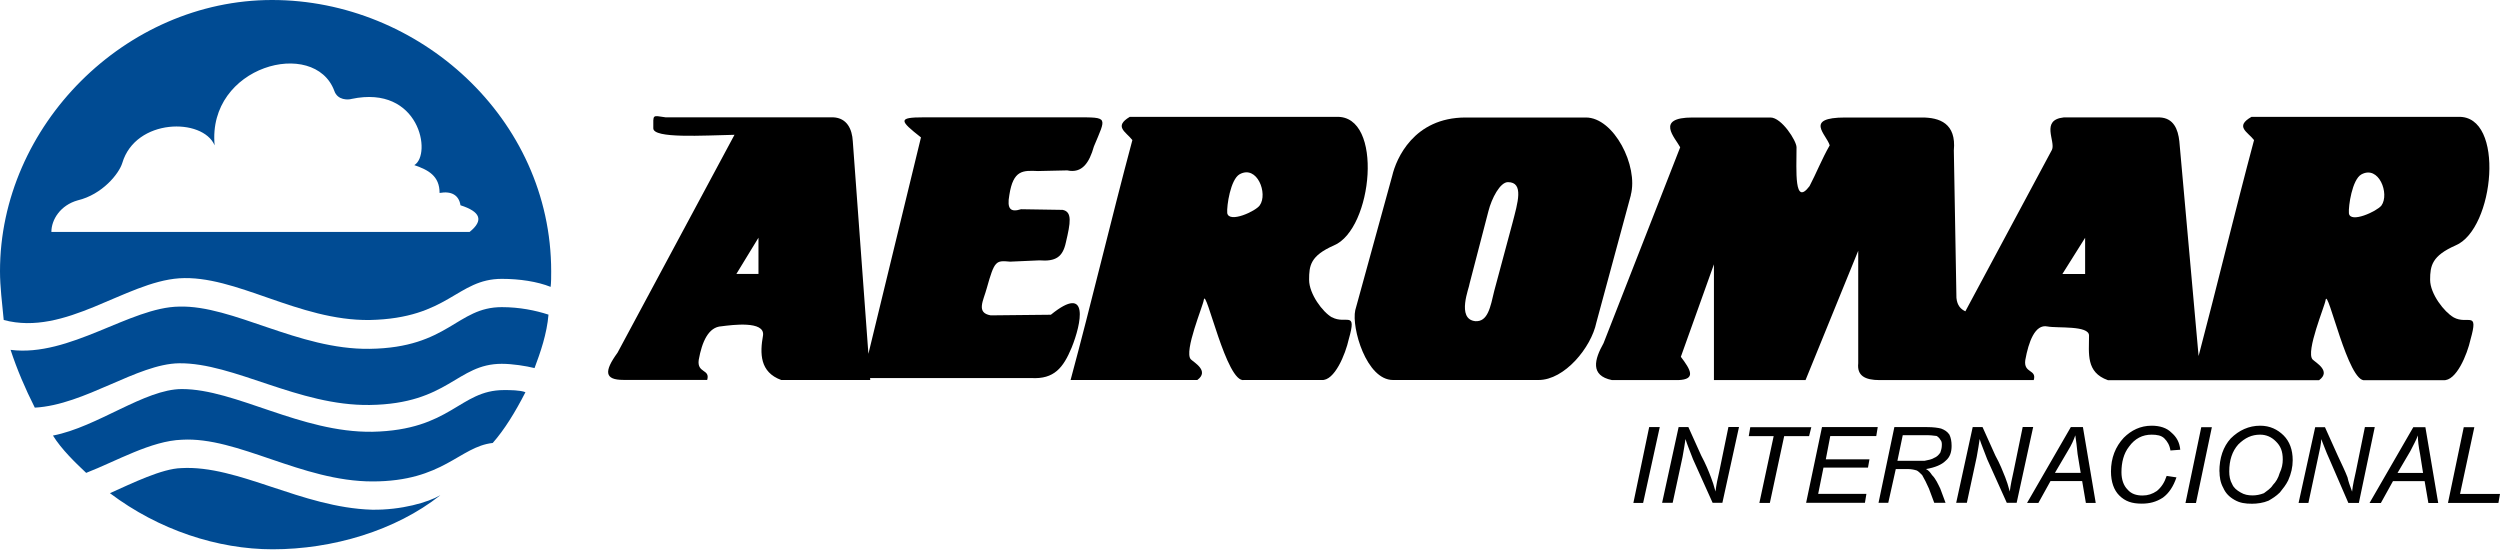 <svg xmlns="http://www.w3.org/2000/svg" width="103" height="23" viewBox="0 0 103 23" fill="none"><path fill-rule="evenodd" clip-rule="evenodd" d="M22.689 11.82C22.134 11.599 21.407 11.489 20.676 11.489C18.819 11.489 18.486 13.115 15.236 13.184C12.296 13.226 9.708 11.313 7.384 11.466C5.153 11.622 2.695 13.866 0.153 13.184C0.088 12.479 2.12225e-06 11.82 2.12225e-06 11.18C-0.004 5.173 5.172 0 11.209 0C17.246 0 22.709 4.864 22.709 11.18C22.709 11.378 22.709 11.645 22.686 11.82M2.117 9.554C2.117 9.047 2.492 8.453 3.2 8.255C4.219 8.011 4.904 7.154 5.038 6.716C5.589 4.864 8.353 4.845 8.843 5.988C8.533 2.708 12.958 1.543 13.774 3.744C13.908 4.137 14.348 4.118 14.482 4.076C17.292 3.482 17.801 6.365 17.07 6.803C17.644 7.001 18.111 7.245 18.111 7.95C18.597 7.862 18.907 8.037 18.972 8.457C19.791 8.719 19.945 9.074 19.347 9.557H2.117V9.554Z" fill="#004B93"></path><path fill-rule="evenodd" clip-rule="evenodd" d="M1.432 16.795C3.491 16.685 5.658 14.989 7.381 14.967C9.635 14.944 12.292 16.727 15.232 16.685C18.486 16.639 18.815 14.989 20.672 14.989C21.116 14.989 21.667 15.077 22.023 15.165C22.264 14.525 22.532 13.755 22.598 12.963C22.065 12.788 21.403 12.654 20.672 12.654C18.815 12.654 18.482 14.327 15.232 14.372C12.292 14.414 9.593 12.567 7.381 12.632C5.367 12.654 2.867 14.723 0.436 14.414C0.704 15.229 1.034 15.999 1.432 16.791" fill="#004B93"></path><path fill-rule="evenodd" clip-rule="evenodd" d="M3.556 19.48C4.797 18.997 6.232 18.159 7.495 18.117C9.796 17.983 12.426 19.835 15.347 19.835C18.268 19.835 18.93 18.402 20.301 18.25C20.787 17.698 21.231 16.974 21.648 16.159C21.426 16.071 21.009 16.071 20.764 16.071C18.926 16.071 18.593 17.721 15.343 17.789C12.399 17.831 9.704 16.029 7.492 16.029C5.964 16.029 4.02 17.591 2.182 17.945C2.534 18.517 3.131 19.088 3.552 19.484" fill="#004B93"></path><path fill-rule="evenodd" clip-rule="evenodd" d="M18.134 20.406C17.648 20.692 16.541 21.02 15.324 21C12.426 20.913 9.815 19.153 7.472 19.286C6.676 19.305 5.459 19.903 4.529 20.319C6.542 21.838 8.973 22.631 11.232 22.631C13.709 22.631 16.296 21.861 18.134 20.41" fill="#004B93"></path><path fill-rule="evenodd" clip-rule="evenodd" d="M67.188 8.037C67.509 6.837 66.491 4.841 65.339 4.841H60.385C58.241 4.841 57.522 6.548 57.361 7.237L55.837 12.78C55.676 13.5 56.293 15.656 57.392 15.656H63.39C64.458 15.656 65.557 14.322 65.771 13.286L67.192 8.037H67.188ZM62.315 9.184L61.564 11.98C61.403 12.669 61.296 13.26 60.787 13.233C59.983 13.153 60.546 11.82 60.546 11.687L61.323 8.7C61.457 8.167 61.805 7.504 62.127 7.504C62.797 7.504 62.529 8.357 62.315 9.184Z" fill="black"></path><path fill-rule="evenodd" clip-rule="evenodd" d="M101.086 13.073C100.711 12.86 100.121 12.113 100.121 11.527C100.121 10.94 100.202 10.54 101.166 10.113C102.774 9.447 103.226 4.735 101.274 4.815H92.76C92.063 5.215 92.599 5.428 92.867 5.771C92.075 8.738 91.343 11.782 90.582 14.669L89.789 5.824C89.736 5.321 89.548 4.864 88.985 4.838H85.023C84.058 4.944 84.701 5.824 84.541 6.171L80.973 12.826C80.785 12.738 80.636 12.589 80.605 12.273L80.498 6.197C80.605 5.081 79.909 4.841 79.185 4.841H76.027C74.312 4.841 75.25 5.535 75.384 5.988C75.062 6.548 74.821 7.161 74.553 7.668C73.91 8.521 74.017 7.028 74.017 6.068C74.017 5.801 73.401 4.841 72.945 4.841H69.733C68.179 4.841 69.01 5.668 69.224 6.068L66.066 14.14C65.691 14.806 65.503 15.473 66.414 15.66H69.144C69.894 15.633 69.653 15.233 69.251 14.7L70.614 10.89V15.66H74.388L76.559 10.331V14.966C76.505 15.473 76.827 15.66 77.443 15.66H83.79C83.924 15.206 83.362 15.393 83.442 14.833C83.576 14.086 83.844 13.344 84.353 13.45C84.755 13.53 86.068 13.397 86.068 13.824C86.068 14.57 85.934 15.34 86.845 15.663H95.547C96.056 15.29 95.413 14.944 95.279 14.81C94.984 14.49 95.788 12.597 95.815 12.361C95.895 11.801 96.752 15.823 97.445 15.663H100.661C101.197 15.717 101.652 14.597 101.786 13.984C102.131 12.761 101.679 13.397 101.09 13.077M85.907 11.29H84.969L85.907 9.797V11.29ZM98.115 8.468C97.928 8.708 96.829 9.214 96.775 8.788C96.749 8.494 96.909 7.401 97.285 7.188C98.008 6.788 98.46 7.988 98.115 8.468Z" fill="black"></path><path fill-rule="evenodd" clip-rule="evenodd" d="M54.873 13.073C54.497 12.86 53.935 12.113 53.935 11.527C53.935 10.94 53.988 10.54 54.953 10.113C56.561 9.447 57.016 4.735 55.06 4.815H46.546C45.876 5.215 46.386 5.428 46.654 5.771C45.769 9.077 44.965 12.486 44.108 15.656H49.329C49.839 15.283 49.195 14.936 49.061 14.803C48.767 14.483 49.571 12.589 49.597 12.353C49.678 11.793 50.535 15.816 51.259 15.656H54.444C54.98 15.709 55.435 14.589 55.569 13.976C55.918 12.753 55.462 13.389 54.873 13.069M51.902 8.46C51.741 8.7 50.642 9.207 50.562 8.78C50.535 8.487 50.696 7.394 51.071 7.18C51.795 6.78 52.246 7.98 51.902 8.46Z" fill="black"></path><path fill-rule="evenodd" clip-rule="evenodd" d="M43.308 12.967L40.816 12.993C40.199 12.887 40.521 12.38 40.655 11.873C40.976 10.727 41.03 10.727 41.616 10.78L42.822 10.727C43.492 10.78 43.786 10.594 43.916 9.98C44.104 9.18 44.184 8.727 43.782 8.647L42.067 8.62C41.639 8.754 41.478 8.62 41.585 8.034C41.746 6.994 42.148 7.02 42.764 7.047L43.97 7.02C44.586 7.154 44.881 6.7 45.069 6.034C45.578 4.811 45.685 4.834 44.345 4.834H38.052C36.98 4.834 37.06 4.967 37.944 5.661L35.778 14.578L35.135 5.821C35.108 5.318 34.894 4.861 34.331 4.834H27.425C26.862 4.754 26.916 4.701 26.916 5.287C26.916 5.714 28.948 5.581 30.261 5.554L25.442 14.532C24.879 15.306 24.906 15.652 25.683 15.652H29.136C29.27 15.199 28.707 15.386 28.788 14.825C28.922 14.079 29.189 13.47 29.726 13.443C30.15 13.389 31.517 13.203 31.437 13.816C31.303 14.563 31.303 15.332 32.187 15.656H35.854L35.847 15.576H42.492C43.43 15.629 43.805 15.153 44.15 14.326C44.552 13.34 44.9 11.664 43.296 12.967M31.249 11.287H30.338L31.249 9.794V11.287Z" fill="black"></path><path d="M67.295 20.72L67.946 17.596H68.382L67.697 20.72H67.295ZM68.478 20.72L69.159 17.596H69.561L70.09 18.769C70.273 19.108 70.4 19.421 70.491 19.664C70.553 19.821 70.614 20.003 70.679 20.251C70.71 19.973 70.771 19.695 70.836 19.417L71.211 17.592H71.647L70.962 20.716H70.56L69.753 18.922C69.626 18.582 69.504 18.305 69.442 18.087C69.412 18.274 69.381 18.522 69.32 18.83L68.914 20.716H68.482L68.478 20.72ZM72.486 20.72L73.075 17.969H72.049L72.111 17.6H74.626L74.534 17.969H73.508L72.918 20.72H72.482H72.486ZM74.411 20.72L75.066 17.596H77.363L77.302 17.965H75.407L75.223 18.925H77.022L76.961 19.264H75.127L74.909 20.346H76.896L76.835 20.716H74.411V20.72ZM77.394 20.72L78.048 17.596H79.384C79.668 17.596 79.851 17.626 79.974 17.657C80.131 17.718 80.223 17.779 80.314 17.904C80.376 18.03 80.406 18.183 80.406 18.369C80.406 18.617 80.345 18.834 80.157 18.986C80.004 19.142 79.721 19.264 79.35 19.325C79.476 19.386 79.537 19.482 79.599 19.573C79.755 19.725 79.847 19.946 79.939 20.129L80.157 20.716H79.691L79.472 20.129C79.376 19.912 79.285 19.729 79.193 19.573C79.101 19.482 79.036 19.417 78.975 19.386C78.883 19.356 78.756 19.325 78.603 19.325H78.106L77.796 20.716H77.394V20.72ZM78.171 18.986H79.288C79.445 18.956 79.599 18.925 79.694 18.861C79.786 18.83 79.882 18.739 79.943 18.643C79.974 18.552 80.004 18.457 80.004 18.331C80.004 18.27 80.004 18.179 79.943 18.118C79.912 18.057 79.847 17.996 79.79 17.962C79.725 17.962 79.602 17.931 79.449 17.931H78.393L78.174 18.983L78.171 18.986ZM80.594 20.72L81.275 17.596H81.681L82.209 18.769C82.397 19.108 82.519 19.421 82.615 19.664C82.676 19.821 82.738 20.003 82.803 20.251C82.837 19.973 82.898 19.695 82.96 19.417L83.335 17.592H83.767L83.086 20.716H82.68L81.873 18.922C81.75 18.582 81.624 18.305 81.562 18.087C81.532 18.274 81.501 18.522 81.44 18.83L81.034 20.716H80.602L80.594 20.72ZM83.515 20.72L85.318 17.596H85.816L86.344 20.72H85.938L85.785 19.821H84.48L83.982 20.72H83.515ZM84.667 19.482H85.724L85.597 18.708C85.567 18.4 85.536 18.152 85.502 17.935C85.44 18.122 85.345 18.335 85.192 18.582L84.663 19.482H84.667ZM89.265 19.607L89.67 19.668C89.544 20.041 89.36 20.32 89.112 20.502C88.832 20.685 88.553 20.75 88.243 20.75C87.837 20.75 87.561 20.659 87.312 20.411C87.094 20.194 86.972 19.855 86.972 19.424C86.972 18.868 87.155 18.404 87.5 18.034C87.81 17.726 88.185 17.539 88.648 17.539C88.989 17.539 89.269 17.63 89.456 17.817C89.674 18.003 89.797 18.221 89.827 18.529L89.422 18.56C89.391 18.343 89.295 18.186 89.173 18.064C89.05 17.939 88.863 17.908 88.644 17.908C88.273 17.908 87.959 18.064 87.714 18.404C87.496 18.682 87.404 19.051 87.404 19.455C87.404 19.763 87.496 20.011 87.653 20.167C87.81 20.354 88.028 20.415 88.273 20.415C88.491 20.415 88.679 20.354 88.863 20.228C89.046 20.076 89.173 19.889 89.265 19.611M90.042 20.723L90.692 17.6H91.129L90.474 20.723H90.042ZM91.439 19.424C91.439 18.868 91.596 18.404 91.906 18.064C92.247 17.726 92.653 17.539 93.12 17.539C93.525 17.539 93.835 17.695 94.084 17.939C94.329 18.186 94.459 18.525 94.459 18.96C94.459 19.238 94.398 19.516 94.272 19.794C94.18 19.98 94.058 20.133 93.931 20.289C93.774 20.445 93.621 20.537 93.464 20.628C93.246 20.72 92.997 20.754 92.783 20.754C92.503 20.754 92.285 20.723 92.067 20.598C91.849 20.476 91.695 20.32 91.6 20.102C91.477 19.885 91.443 19.638 91.443 19.424M91.845 19.424C91.845 19.611 91.875 19.794 91.967 19.95C92.032 20.102 92.155 20.198 92.312 20.289C92.465 20.381 92.622 20.411 92.806 20.411C92.963 20.411 93.116 20.381 93.273 20.32C93.395 20.224 93.552 20.133 93.644 19.98C93.766 19.855 93.862 19.703 93.924 19.485C94.015 19.299 94.05 19.112 94.05 18.929C94.05 18.59 93.958 18.373 93.766 18.186C93.583 18 93.365 17.908 93.116 17.908C92.775 17.908 92.496 18.034 92.216 18.312C91.967 18.59 91.845 18.96 91.845 19.424ZM94.701 20.723L95.386 17.6H95.788L96.316 18.773C96.473 19.112 96.626 19.424 96.718 19.668C96.749 19.824 96.814 20.007 96.906 20.255C96.936 19.977 97.001 19.699 97.063 19.421L97.434 17.596H97.84L97.185 20.72H96.752L95.975 18.925C95.818 18.586 95.727 18.308 95.635 18.091C95.635 18.278 95.573 18.525 95.508 18.834L95.106 20.72H94.701V20.723ZM97.625 20.723L99.428 17.6H99.926L100.454 20.723H100.049L99.895 19.824H98.59L98.092 20.723H97.625ZM98.774 19.485H99.83L99.708 18.712C99.647 18.404 99.616 18.156 99.616 17.939C99.555 18.125 99.428 18.339 99.306 18.586L98.778 19.485H98.774ZM100.856 20.723L101.507 17.6H101.943L101.354 20.35H103L102.935 20.72H100.856V20.723Z" fill="black"></path></svg>